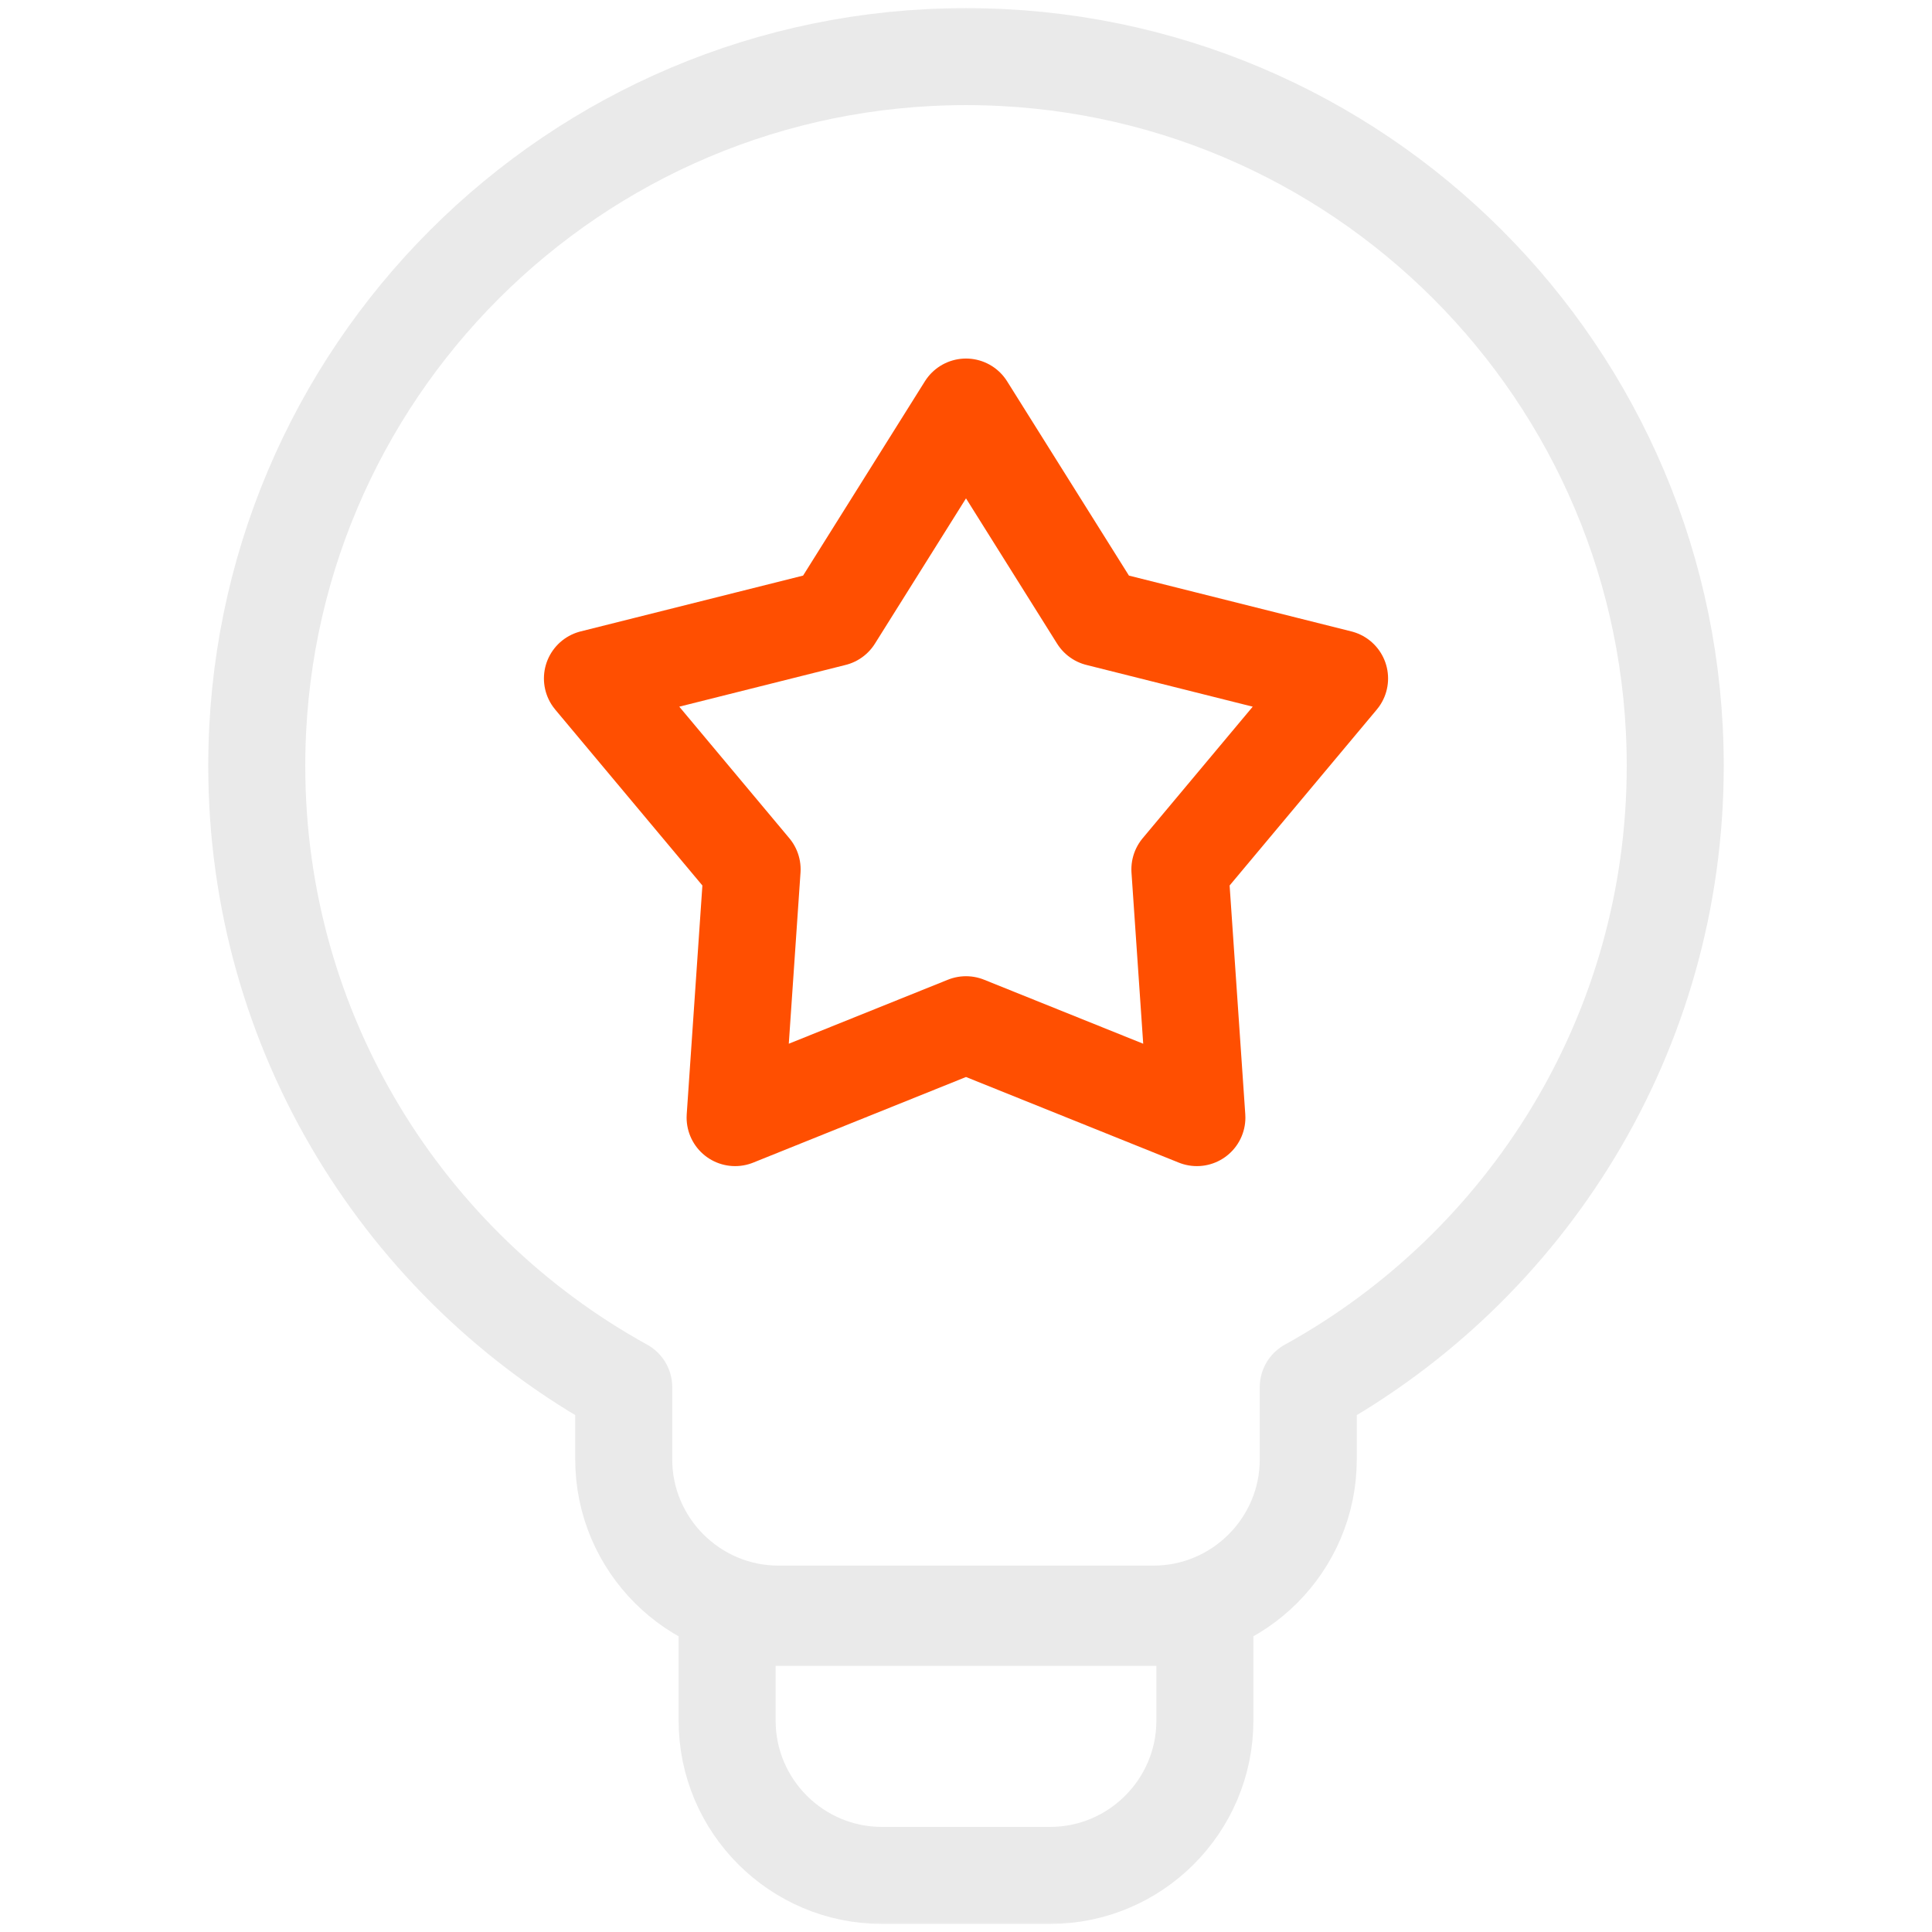 <svg width="89" height="89" viewBox="0 0 89 89" fill="none" xmlns="http://www.w3.org/2000/svg">
<g clip-path="url(#clip0_819_11528)">
<path d="M44.5 18.751L50.59 28.464L61.709 31.254L54.353 40.047L55.136 51.484L44.5 47.205L33.864 51.484L34.647 40.047L27.291 31.254L38.411 28.464L44.5 18.751Z" stroke="#FF4F01" stroke-width="4.469" stroke-miterlimit="22.926" stroke-linecap="round" stroke-linejoin="round"/>
<mask id="mask0_819_11528" style="mask-type:luminance" maskUnits="userSpaceOnUse" x="0" y="0" width="89" height="89">
<path d="M86.765 86.766V2.235H2.234V86.766H86.765Z" fill="white" stroke="white" stroke-width="4.469"/>
</mask>
<g mask="url(#mask0_819_11528)">
<path d="M44.5 2.608C62.544 2.608 77.172 17.235 77.172 35.28C77.172 47.606 70.345 58.337 60.267 63.9V67.23C60.267 71.155 57.065 74.356 53.14 74.356H35.86C31.935 74.356 28.733 71.155 28.733 67.23V63.9C18.655 58.337 11.828 47.606 11.828 35.28C11.828 17.235 26.456 2.608 44.5 2.608Z" stroke="#EAEAEA" stroke-width="4.469" stroke-miterlimit="22.926" stroke-linecap="round" stroke-linejoin="round"/>
<path d="M33.496 74.505H55.504V79.266C55.504 83.191 52.302 86.393 48.377 86.393H40.623C36.697 86.393 33.496 83.191 33.496 79.266V74.505Z" stroke="#EAEAEA" stroke-width="4.469" stroke-miterlimit="22.926" stroke-linecap="round" stroke-linejoin="round"/>
</g>
</g>
<defs>
<clipPath id="clip0_819_11528">
<rect width="89" height="89" fill="white"/>
</clipPath>
</defs>
</svg>
